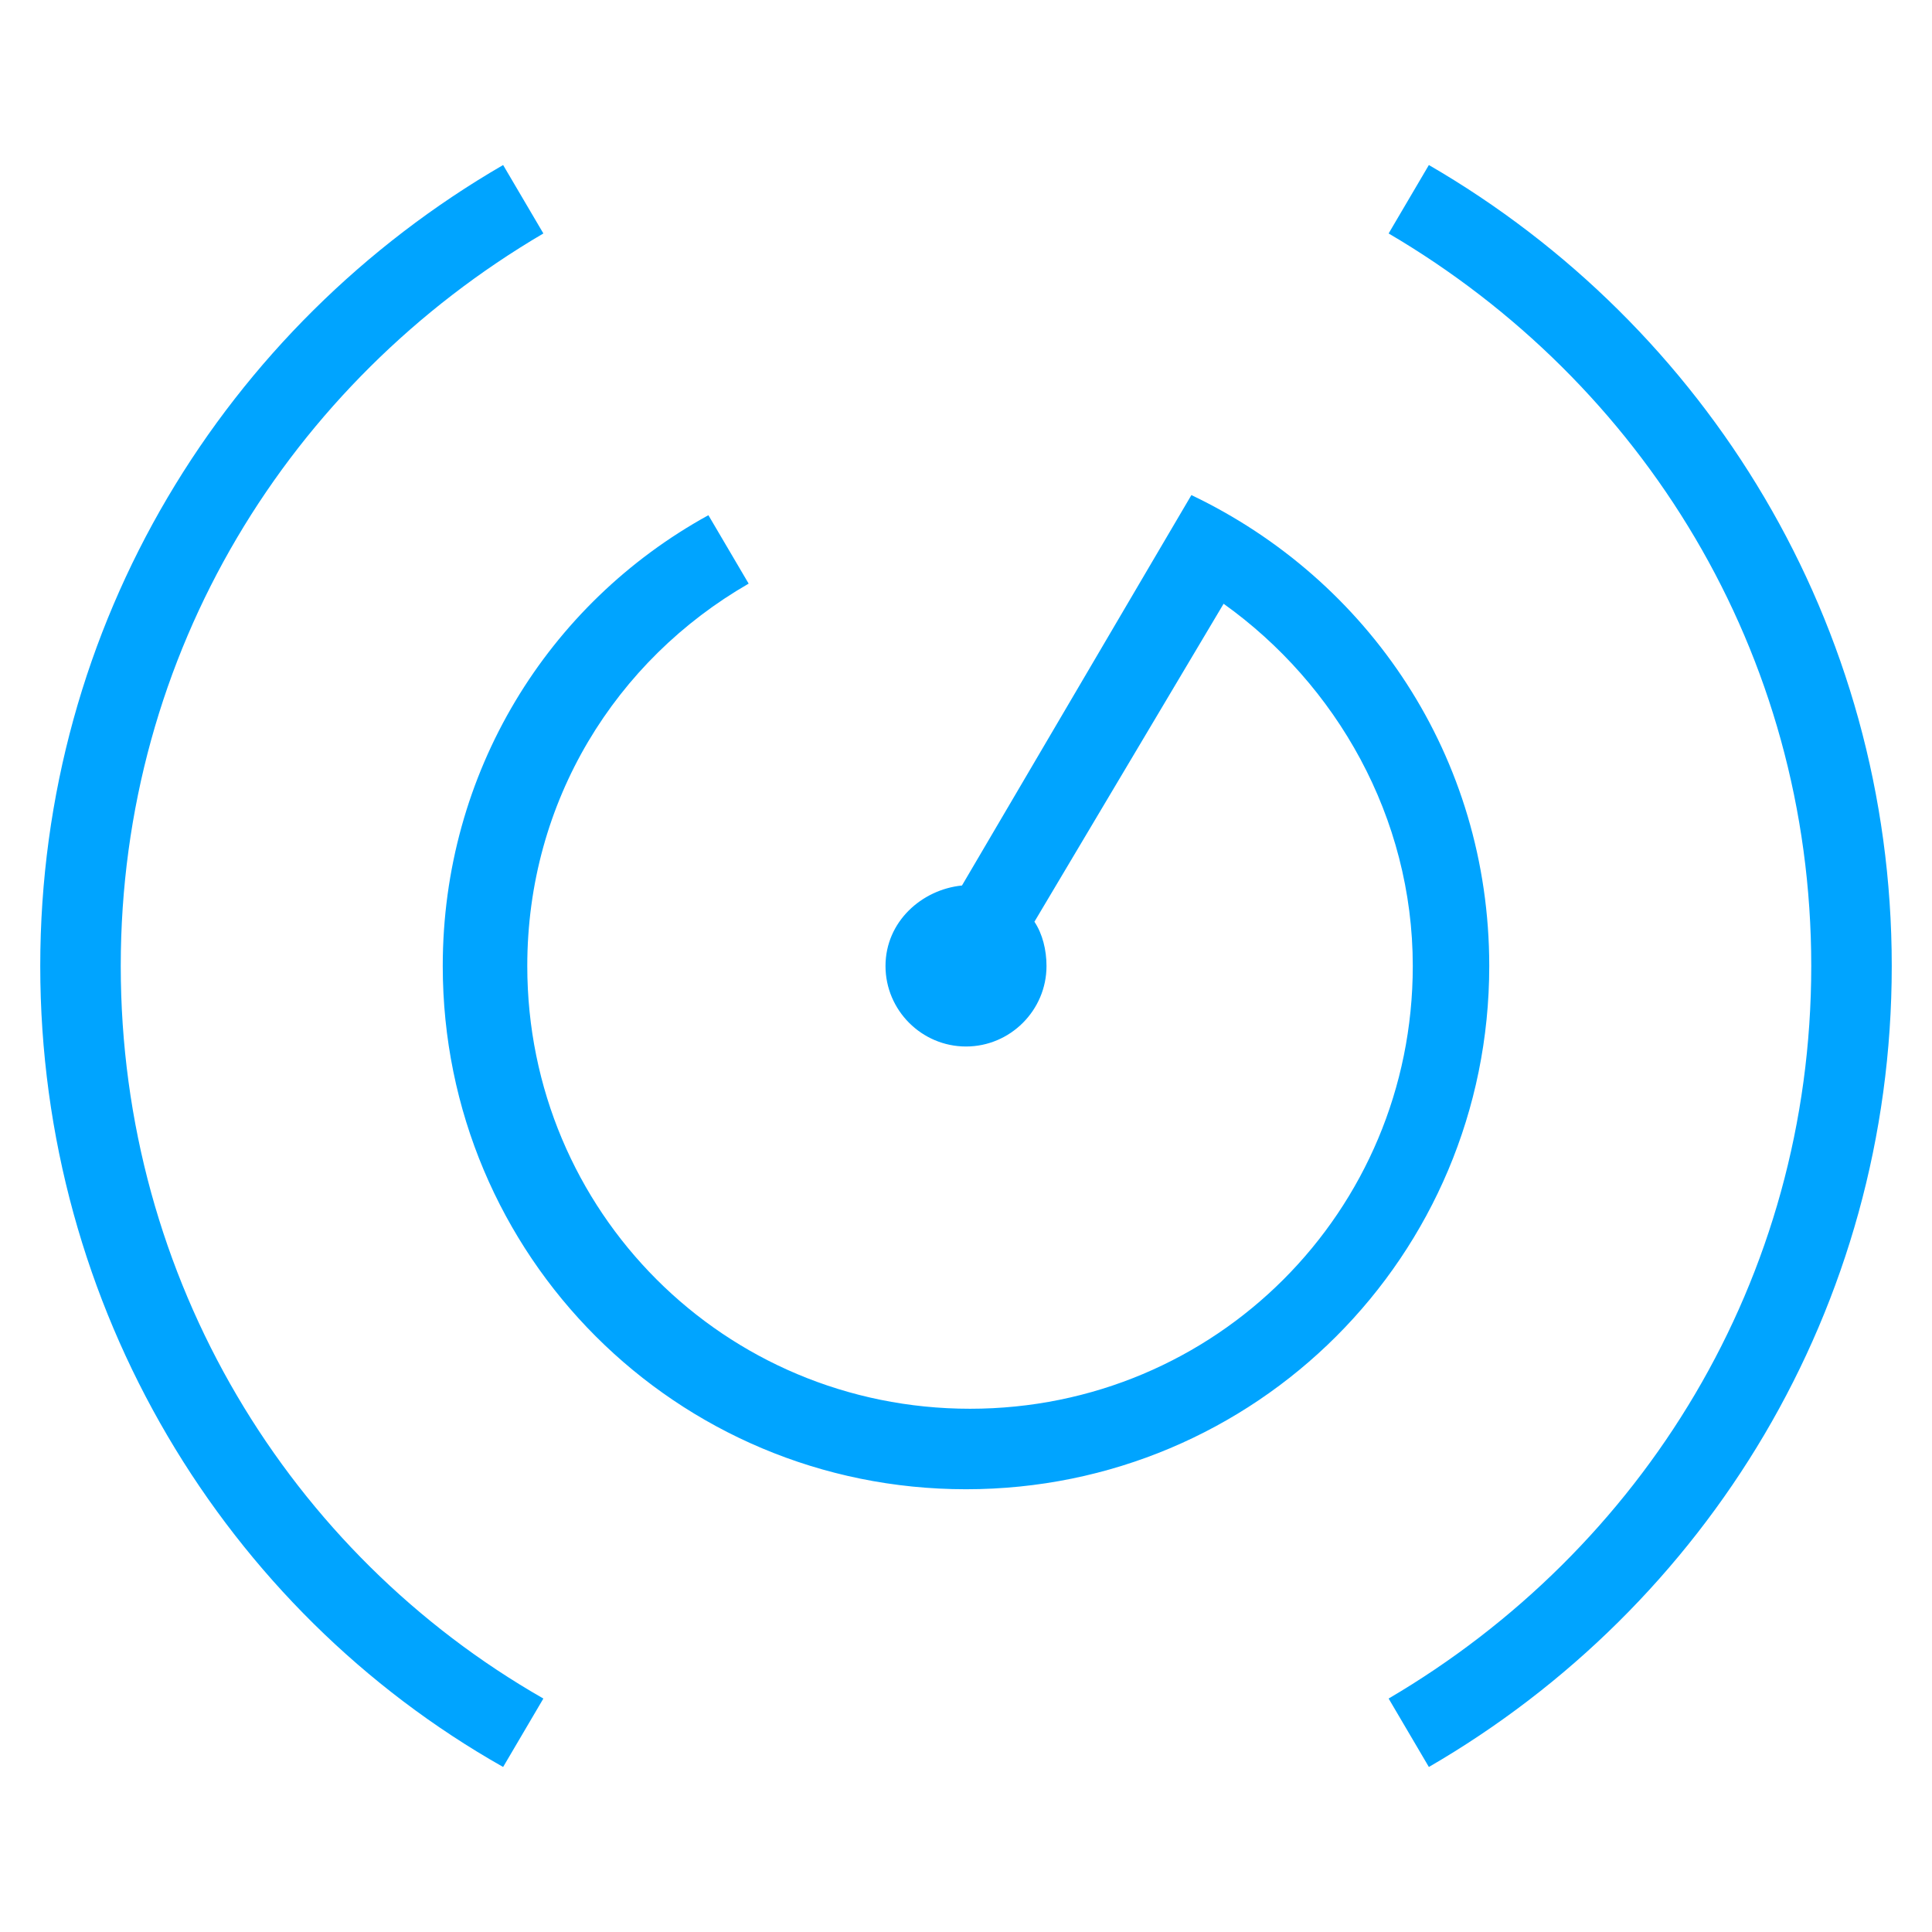 <?xml version="1.0" encoding="utf-8"?>
<!-- Generator: Adobe Illustrator 19.0.0, SVG Export Plug-In . SVG Version: 6.00 Build 0)  -->
<svg version="1.1" id="图层_1" xmlns="http://www.w3.org/2000/svg" xmlns:xlink="http://www.w3.org/1999/xlink" x="0px" y="0px"
	 viewBox="0 0 48 48" style="enable-background:new 0 0 48 48;" xml:space="preserve">
<style type="text/css">
	.st0{fill-rule:evenodd;clip-rule:evenodd;fill:#00A4FF;}
</style>
<g id="XMLID_2_">
	<g id="XMLID_53_">
		<path id="XMLID_54_" class="st0" d="M3,24C3,16.2,7.2,9.5,13.5,5.8l-1-1.7C5.6,8.1,1,15.5,1,24C1,32.5,5.6,40,12.5,43.9l1-1.7
			C7.2,38.6,3,31.8,3,24z M29.6,12.3l-1,1.7c0,0,0,0,0,0l-4.7,8c-1,0.1-1.9,0.9-1.9,2c0,1.1,0.9,2,2,2s2-0.9,2-2
			c0-0.4-0.1-0.8-0.3-1.1l4.7-7.9c2.8,2,4.7,5.3,4.7,9c0,6.1-4.9,11-11,11s-11-4.9-11-11c0-4.1,2.2-7.6,5.5-9.5l-1-1.7
			C13.6,15,11,19.2,11,24c0,7.2,5.8,13,13,13s13-5.8,13-13C37,18.8,34,14.4,29.6,12.3z M35.5,4.1l-1,1.7C40.8,9.5,45,16.2,45,24
			c0,7.8-4.2,14.5-10.5,18.2l1,1.7C42.4,39.9,47,32.5,47,24C47,15.5,42.4,8.1,35.5,4.1z"/>
	</g>
</g>
</svg>
